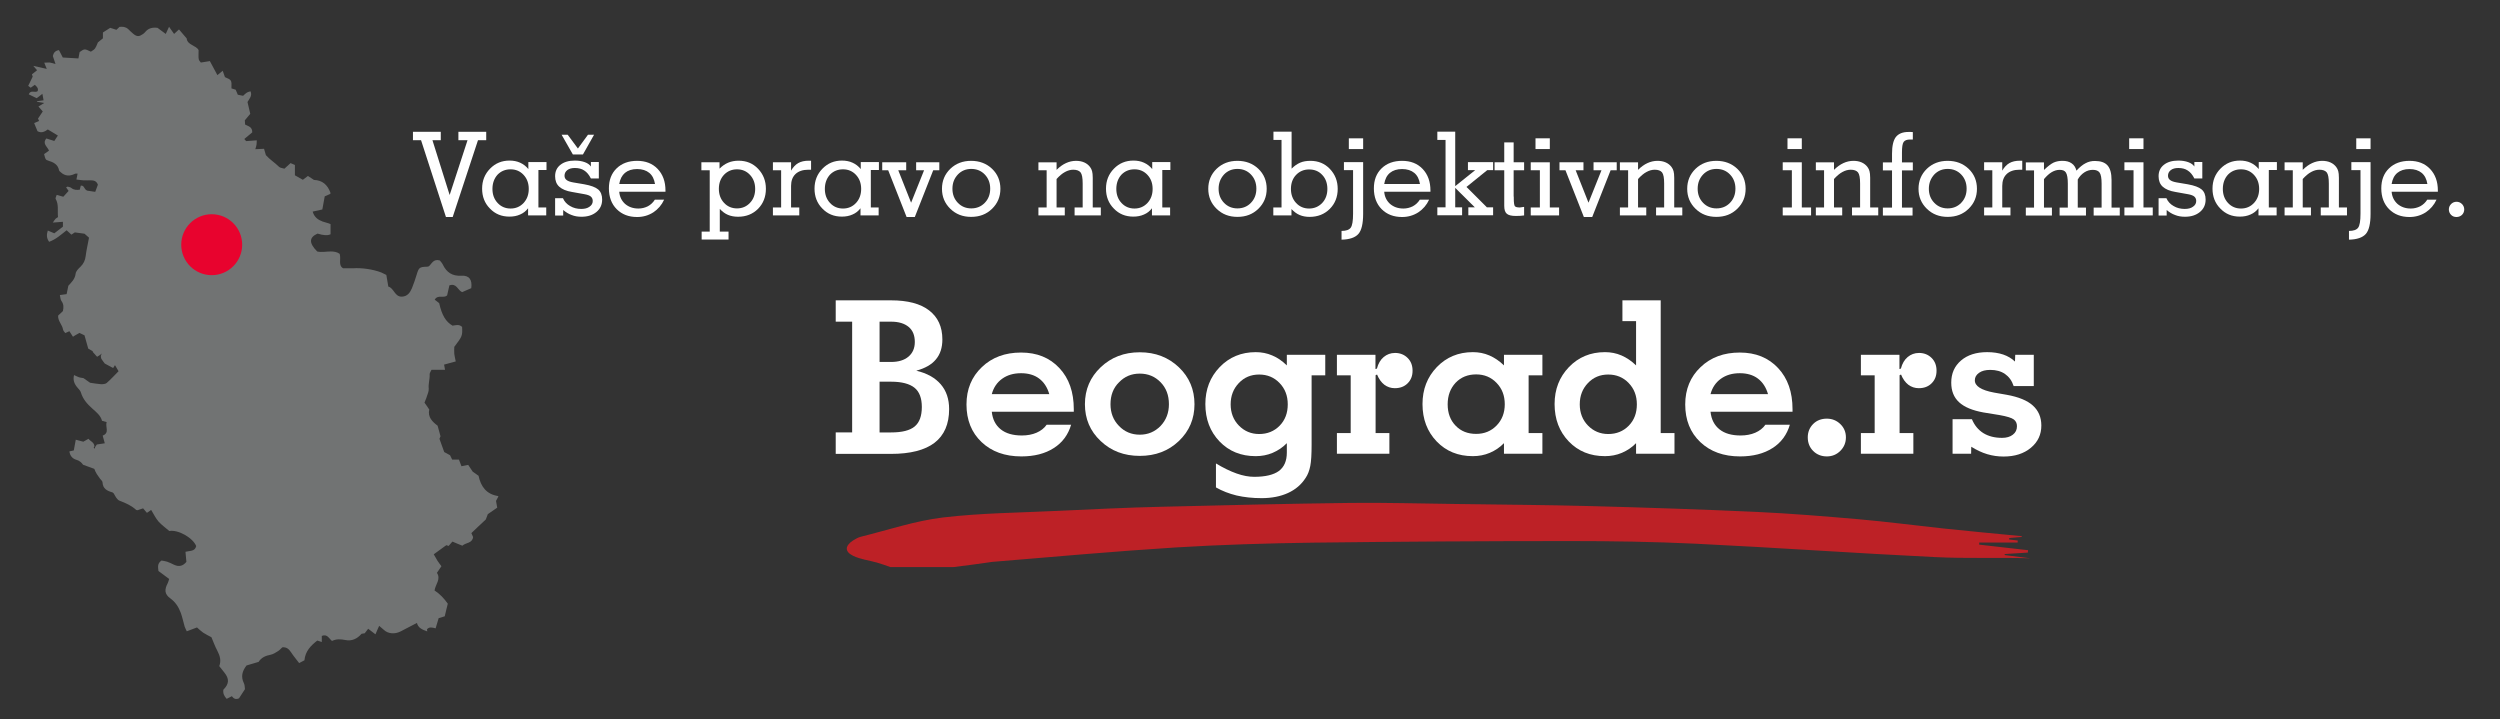 <?xml version="1.0" encoding="utf-8"?>
<!-- Generator: Adobe Illustrator 21.1.0, SVG Export Plug-In . SVG Version: 6.00 Build 0)  -->
<svg class="mySvg" version="1.1" xmlns="http://www.w3.org/2000/svg" xmlns:xlink="http://www.w3.org/1999/xlink" x="0px" y="0px"
	 viewBox="0 0 1887 543" style="enable-background:new 0 0 1887 543;" xml:space="preserve">
<rect x="0" y="0" width="1887" height="543" fill="#333333" stroke="none"/>
<style type="text/css">
	.mySvg{filter: drop-shadow(0px 0px 4px #000);}
	.st0{fill:#BD2126;}
	.st1{fill:#FFFFFF;}
	.st2{fill:#717373;}
	.st3{fill:#B82625;}
</style>
<g id="Layer_2">
</g>
<g id="Layer_1">
	<g>
		<g>
			<path class="st0" d="M719.9,428c-16,0-31.9,0-47.9,0c-3.4-1.2-6.7-2.4-10.2-3.4c-6-1.7-12.4-2.4-17.9-5.1
				c-6.5-3.2-6.1-7.5-0.1-11.5c1.9-1.2,4-2.4,6.1-2.9c20.6-5.1,40.9-12,61.8-14.5c28.7-3.4,57.8-3.6,86.7-5
				c26.2-1.2,52.3-2.5,78.5-3.1c47.5-1.2,95.1-2.3,142.6-2.9c26.2-0.3,52.4,0.5,78.6,0.8c34.2,0.5,68.3,0.7,102.5,1.6
				c41.8,1.1,83.7,2.5,125.5,4.4c25.6,1.2,51.1,3.3,76.6,5.5c21.5,1.9,42.8,4.7,64.2,7c19.7,2.1,39.4,3.9,59.1,5.8
				c0,0.2,0,0.4,0,0.6c-3.1,0.3-6.3,0.5-9.4,0.8c0,0.4,0,0.7-0.1,1.1c2.2,0.3,4.3,0.5,6.5,0.8c0,0.5-0.1,1-0.1,1.5
				c-9.7,0-19.3,0-29,0c0,0.5,0,1.1,0,1.6c12.3,1.4,24.6,2.8,36.9,4.2c-0.1,0.6-0.1,1.2-0.2,1.8c-5.8,0.4-11.7,0.7-17.5,1.1
				c0,0.3,0,0.6,0.1,0.8c6.4,0.8,12.8,1.6,19.2,2.4c-24-0.7-47.9,0.3-71.8-0.9c-60.3-2.9-120.5-7.2-180.7-10.1
				c-31.6-1.5-63.2-2-94.9-2c-64.7,0-129.3,0.4-194,1.2c-34.4,0.5-68.9,1.5-103.3,3.6c-46.2,2.9-92.4,7.1-138.6,10.9
				C739.5,425.4,729.7,426.9,719.9,428z"/>
		</g>
	</g>
	<g>
		<g>
			<path class="st1" d="M630.8,342.5v-16.1h12.4v-83.6h-12.4v-16.1h41.8c12.5,0,22.1,2.5,28.7,7.6c6.6,5.1,10,12.3,10,21.9
				c0,6.2-1.6,11.2-4.9,15.1c-3.2,3.9-8.2,6.7-14.8,8.5c8.1,1.9,14.3,5.4,18.5,10.3c4.2,4.9,6.3,11.1,6.3,18.7
				c0,11.3-3.7,19.8-11,25.4c-7.3,5.6-18.3,8.4-32.9,8.4H630.8z M663.9,242.8v30.4h8.7c5.5,0,9.9-1.3,13.1-4
				c3.2-2.7,4.8-6.4,4.8-11.1c0-4.9-1.5-8.7-4.6-11.3c-3.1-2.6-7.5-4-13.2-4H663.9z M663.9,288.2v38.2h8.7c8.3,0,14.2-1.5,17.8-4.5
				c3.6-3,5.4-7.9,5.4-14.7c0-6.6-1.8-11.5-5.5-14.5c-3.7-3-9.6-4.6-17.7-4.6H663.9z"/>
			<path class="st1" d="M808.5,320.5c-2.2,7.6-6.6,13.6-13.1,17.7c-6.5,4.2-14.7,6.3-24.5,6.3c-12.4,0-22.4-3.6-30-10.8
				c-7.6-7.2-11.4-16.7-11.4-28.4c0-11.5,3.9-20.9,11.6-28.2c7.7-7.4,17.6-11,29.6-11c12,0,21.6,3.9,28.9,11.7
				c7.3,7.8,10.9,18.1,10.9,31.1v1.9h-61.9c0.6,5.8,2.9,10.2,6.8,13.3c3.9,3.1,9.2,4.6,15.9,4.6c4.1,0,7.9-0.7,11.1-2.1
				s5.8-3.4,7.6-6H808.5z M748.6,297.5H792c-1.5-5.2-4.1-9.1-7.7-11.8c-3.6-2.7-8.2-4-13.6-4c-5.7,0-10.4,1.4-14.3,4.2
				C752.5,288.7,749.9,292.6,748.6,297.5z"/>
			<path class="st1" d="M818.9,305.1c0-11.1,4-20.4,11.9-27.9c7.9-7.5,17.7-11.3,29.5-11.3s21.6,3.8,29.5,11.3
				c7.9,7.5,11.8,16.9,11.8,27.9c0,11-3.9,20.3-11.8,27.8c-7.9,7.5-17.7,11.2-29.5,11.2c-11.8,0-21.6-3.7-29.5-11.2
				C822.8,325.4,818.9,316.1,818.9,305.1z M838.2,305.1c0,6.5,2.1,12,6.4,16.4c4.2,4.4,9.5,6.6,15.7,6.6c6.2,0,11.4-2.2,15.7-6.6
				c4.2-4.4,6.3-9.9,6.3-16.4c0-6.8-2.1-12.3-6.3-16.6c-4.2-4.3-9.4-6.5-15.7-6.5s-11.5,2.2-15.7,6.6
				C840.3,292.8,838.2,298.4,838.2,305.1z"/>
			<path class="st1" d="M990,329.5v6.1c0,7.2-0.3,12.6-1,16.1c-0.7,3.5-1.8,6.5-3.5,9c-3.2,5-7.6,8.8-13.3,11.4
				c-5.7,2.6-12.3,3.9-20,3.9c-6.9,0-13.1-0.7-18.8-2c-5.7-1.4-10.9-3.4-15.6-6.1v-18.1c5.6,3.4,10.8,5.9,15.6,7.6
				c4.8,1.7,9.2,2.5,13.3,2.5c8.4,0,14.6-1.5,18.6-4.4c4-3,6-7.6,6-13.9v-7.1c-3.1,3.2-6.7,5.6-10.7,7.3c-4,1.7-8.3,2.5-12.8,2.5
				c-11.1,0-20.2-3.7-27.3-11.1c-7.1-7.4-10.7-16.8-10.7-28.2c0-11.1,3.6-20.4,10.8-27.9c7.2-7.5,16.3-11.3,27.2-11.3
				c4.4,0,8.6,0.8,12.5,2.5c3.9,1.6,7.5,4.1,11,7.5v-8h29v15.5H990V329.5z M928.9,305.2c0,6.4,2.1,11.8,6.2,16
				c4.1,4.2,9.2,6.4,15.3,6.4c6.2,0,11.4-2.1,15.5-6.3c4.1-4.2,6.1-9.6,6.1-16.1c0-6.5-2.1-11.9-6.2-16.1c-4.1-4.3-9.3-6.4-15.4-6.4
				c-6.1,0-11.2,2.1-15.3,6.4C931,293.4,928.9,298.7,928.9,305.2z"/>
			<path class="st1" d="M1038.4,278.5l0.9-0.3c1-3.8,2.7-6.7,5.1-8.7c2.4-2,5.2-3.1,8.6-3.1c3.8,0,7,1.3,9.5,3.8
				c2.5,2.5,3.7,5.7,3.7,9.6c0,3.9-1.2,7-3.7,9.5c-2.5,2.5-5.7,3.7-9.7,3.7c-3,0-5.6-0.9-7.9-2.6c-2.3-1.8-4.1-4.3-5.5-7.7l-1.1,0.5
				v43.7h10.4v15.6h-39.6v-15.6h10.4v-43.6h-10.4v-15.5h29.1V278.5z"/>
			<path class="st1" d="M1153.8,326.9h10.4v15.6h-29v-8c-3.1,3.2-6.7,5.6-10.7,7.3c-4,1.7-8.3,2.5-12.8,2.5
				c-11.1,0-20.2-3.7-27.3-11.1c-7.1-7.4-10.7-16.8-10.7-28.2c0-11.1,3.6-20.4,10.8-27.9c7.2-7.5,16.3-11.3,27.2-11.3
				c4.4,0,8.6,0.8,12.5,2.5s7.5,4.1,11,7.5v-8h29v15.5h-10.4V326.9z M1092.7,305.2c0,6.6,2,12,6,16.1c4,4.2,9.2,6.2,15.5,6.2
				c6.2,0,11.3-2.1,15.4-6.3c4.1-4.2,6.2-9.6,6.2-16.1c0-6.5-2.1-11.9-6.2-16.1c-4.1-4.3-9.3-6.4-15.4-6.4c-6.3,0-11.5,2.1-15.5,6.3
				C1094.7,293.2,1092.7,298.6,1092.7,305.2z"/>
			<path class="st1" d="M1224.6,226.7h28.9v100.2h10.4v15.6h-29v-8c-3.1,3.2-6.7,5.6-10.7,7.3c-4,1.7-8.3,2.5-12.8,2.5
				c-11.1,0-20.2-3.7-27.3-11.1c-7.1-7.4-10.7-16.8-10.7-28.2c0-11.1,3.6-20.4,10.8-27.9s16.3-11.3,27.2-11.3
				c4.4,0,8.6,0.8,12.5,2.5s7.5,4.1,11,7.5v-33.4h-10.3V226.7z M1192.4,305.2c0,6.4,2.1,11.8,6.2,16c4.1,4.2,9.2,6.4,15.3,6.4
				c6.2,0,11.4-2.1,15.5-6.3c4.1-4.2,6.1-9.6,6.1-16.1c0-6.5-2.1-11.9-6.2-16.1c-4.1-4.3-9.3-6.4-15.4-6.4c-6.1,0-11.2,2.1-15.3,6.4
				C1194.5,293.4,1192.4,298.7,1192.4,305.2z"/>
			<path class="st1" d="M1351,320.5c-2.2,7.6-6.6,13.6-13.1,17.7c-6.5,4.2-14.7,6.3-24.5,6.3c-12.4,0-22.4-3.6-30-10.8
				c-7.6-7.2-11.4-16.7-11.4-28.4c0-11.5,3.9-20.9,11.6-28.2c7.7-7.4,17.6-11,29.6-11c12,0,21.6,3.9,28.9,11.7
				c7.3,7.8,10.9,18.1,10.9,31.1v1.9h-61.9c0.6,5.8,2.9,10.2,6.8,13.3c3.9,3.1,9.2,4.6,15.9,4.6c4.1,0,7.9-0.7,11.1-2.1
				s5.8-3.4,7.6-6H1351z M1291.1,297.5h43.4c-1.5-5.2-4.1-9.1-7.7-11.8c-3.6-2.7-8.2-4-13.6-4c-5.7,0-10.4,1.4-14.3,4.2
				C1295,288.7,1292.4,292.6,1291.1,297.5z"/>
			<path class="st1" d="M1378.9,344.5c-4.1,0-7.6-1.4-10.3-4.1c-2.7-2.7-4.1-6.1-4.1-10.3c0-4,1.4-7.4,4.1-10.1
				c2.7-2.7,6.2-4,10.3-4c4,0,7.4,1.4,10.2,4.1s4.2,6.1,4.2,10c0,4-1.4,7.4-4.2,10.2C1386.3,343.1,1382.9,344.5,1378.9,344.5z"/>
			<path class="st1" d="M1433.9,278.5l0.9-0.3c1-3.8,2.7-6.7,5.1-8.7c2.4-2,5.2-3.1,8.6-3.1c3.8,0,7,1.3,9.5,3.8
				c2.5,2.5,3.7,5.7,3.7,9.6c0,3.9-1.2,7-3.7,9.5c-2.5,2.5-5.7,3.7-9.7,3.7c-3,0-5.6-0.9-7.9-2.6c-2.3-1.8-4.1-4.3-5.5-7.7l-1.1,0.5
				v43.7h10.4v15.6h-39.6v-15.6h10.4v-43.6h-10.4v-15.5h29.1V278.5z"/>
			<path class="st1" d="M1487.8,342.5h-14v-26.1h14.6c1.9,4.6,4.8,8.1,8.6,10.5c3.9,2.4,8.6,3.6,14.2,3.6c3.3,0,6.1-0.8,8.1-2.4
				c2.1-1.6,3.1-3.7,3.1-6.4c0-2.2-0.8-3.9-2.4-5.1c-1.6-1.2-5.1-2.3-10.7-3.3l-12.3-2c-8.2-1.5-14.3-4-18.3-7.7
				c-4-3.7-5.9-8.6-5.9-14.8c0-7,2.5-12.5,7.4-16.7c4.9-4.2,11.5-6.3,19.7-6.3c4.5,0,8.5,0.6,12.1,1.8c3.5,1.2,6.5,3,8.9,5.3
				l0.2-5.1h14v23.6h-15.2c-1.3-4-3.5-7-6.5-9.1c-3-2.1-6.8-3.1-11.1-3.1c-3.6,0-6.4,0.7-8.5,2.2c-2.1,1.5-3.2,3.3-3.2,5.7
				c0,4.3,4.8,7.4,14.4,9.2c0.5,0.1,0.8,0.1,1.1,0.2l8.6,1.5c8.9,1.6,15.5,4.3,19.7,8.1c4.2,3.8,6.4,8.8,6.4,15.1
				c0,6.8-2.6,12.4-7.9,16.8c-5.3,4.4-12.1,6.6-20.6,6.6c-4.3,0-8.4-0.6-12.4-1.8c-4-1.2-8-3.1-12-5.6L1487.8,342.5z"/>
		</g>
	</g>
	<g>
		<path class="st1" d="M336.6,163.8l-18.8-58h-6.1v-6.3h21v6.3h-6.3l13,41.4l13.5-41.4h-6.9v-6.3h21v6.3h-6.2l-19.1,58H336.6z"/>
		<path class="st1" d="M406.2,156.6h6.1v6h-13.7v-5.4c-1.6,2.1-3.6,3.7-6,4.7c-2.4,1.1-5.1,1.6-8.1,1.6c-5.9,0-10.8-2-14.7-6.1
			c-4-4-5.9-9.1-5.9-15c0-6,2-11,6-15.1c4-4.1,8.9-6.1,14.7-6.1c2.9,0,5.6,0.5,8,1.6c2.4,1.1,4.4,2.6,6.2,4.8v-5.3h13.7v6h-6.1
			V156.6z M371.7,142.6c0,4.3,1.3,7.8,3.9,10.6c2.6,2.8,5.9,4.2,9.8,4.2c3.9,0,7.2-1.4,9.8-4.2c2.6-2.8,3.9-6.3,3.9-10.6
			s-1.3-7.8-3.9-10.6c-2.6-2.8-5.9-4.2-9.8-4.2c-4,0-7.3,1.4-9.9,4.1C373,134.7,371.7,138.3,371.7,142.6z"/>
		<path class="st1" d="M424.9,162.7H419v-13.1h5.9c1.1,2.5,2.9,4.5,5.4,5.9c2.5,1.5,5.3,2.2,8.4,2.2c2.6,0,4.7-0.5,6.3-1.7
			c1.6-1.1,2.4-2.5,2.4-4.3c0-1.4-0.5-2.5-1.4-3.3c-0.9-0.8-2.5-1.4-4.7-1.8l-9.5-1.7c-4.4-0.7-7.6-2.1-9.7-4
			c-2.1-1.9-3.1-4.6-3.1-7.9c0-3.6,1.3-6.5,4-8.6c2.6-2.1,6.3-3.2,10.9-3.2c2.8,0,5.3,0.4,7.5,1.2c2.2,0.8,3.7,1.9,4.6,3.3v-3.4h6
			v12.4h-6c-1.4-2.8-3.1-4.8-5-6c-1.9-1.3-4.3-1.9-7.1-1.9c-2.4,0-4.3,0.5-5.7,1.6c-1.4,1.1-2.1,2.5-2.1,4.2c0,1.4,0.5,2.5,1.6,3.3
			c1,0.8,2.7,1.4,5,1.8l8.3,1.4c5,0.9,8.5,2.2,10.5,3.9c2,1.7,3,4.3,3,7.6c0,3.9-1.4,7-4.3,9.4c-2.9,2.4-6.6,3.6-11.3,3.6
			c-2.7,0-5.2-0.4-7.4-1.3c-2.3-0.8-4.4-2.1-6.4-3.8V162.7z M423.9,101.7h4.6l7.7,10.4l7.6-10.4h4.6l-8.4,14.9h-7.6L423.9,101.7z"/>
		<path class="st1" d="M501.3,150.7c-1.9,4.1-4.6,7.2-8.2,9.6c-3.6,2.3-7.7,3.5-12.2,3.5c-6.4,0-11.5-2-15.4-5.9
			c-3.9-3.9-5.9-9.2-5.9-15.7c0-6.3,1.9-11.3,5.8-15.1c3.9-3.8,9.1-5.7,15.5-5.7c6.4,0,11.6,2,15.5,6.1c3.9,4.1,5.9,9.5,5.9,16.3
			v0.9h-34.9c0.3,3.8,1.8,6.8,4.4,9.2c2.7,2.3,6,3.5,10.1,3.5c2.5,0,4.9-0.6,7.1-1.7c2.2-1.2,3.9-2.8,5.3-5H501.3z M467.4,138.9h27
			c-0.6-3.7-2-6.5-4.3-8.4c-2.3-1.9-5.4-2.9-9.2-2.9c-3.8,0-6.9,1-9.2,2.9C469.5,132.4,468,135.2,467.4,138.9z"/>
		<path class="st1" d="M535.5,128.5h-6.1v-6h13.7v4.8c2-2,4.1-3.5,6.5-4.5c2.3-1,5-1.5,7.9-1.5c5.9,0,10.8,2,14.7,6.1
			c3.9,4.1,5.9,9.1,5.9,15.1c0,6.1-2,11.1-5.9,15.1c-4,4-9,6-15.1,6c-2.9,0-5.5-0.5-7.6-1.4c-2.2-0.9-4.2-2.4-6.2-4.5v17.1h6.6v6
			h-20.3v-6h6.1V128.5z M570,142.6c0-4.3-1.3-7.8-3.9-10.6c-2.6-2.8-5.9-4.2-9.8-4.2c-3.9,0-7.2,1.4-9.8,4.1
			c-2.6,2.8-3.9,6.3-3.9,10.6c0,4.3,1.3,7.8,3.9,10.6c2.6,2.8,5.9,4.2,9.8,4.2c3.9,0,7.2-1.4,9.8-4.2
			C568.7,150.4,570,146.9,570,142.6z"/>
		<path class="st1" d="M597.1,128.8c1.5-2.6,3.3-4.5,5.4-5.7c2.1-1.2,4.8-1.8,7.9-1.8c0.2,0,0.5,0,0.9,0c0.4,0,0.7,0,0.9,0v6.8h-2.1
			c-4.1,0-7.3,1.1-9.6,3.2c-2.3,2.2-3.4,5.2-3.4,9.1v16.2h6.2v6h-19.9v-6h6.2v-28.1h-6.2v-6h13.7V128.8z"/>
		<path class="st1" d="M657.1,156.6h6.1v6h-13.7v-5.4c-1.6,2.1-3.6,3.7-6,4.7c-2.4,1.1-5.1,1.6-8.1,1.6c-5.9,0-10.8-2-14.7-6.1
			c-4-4-5.9-9.1-5.9-15c0-6,2-11,6-15.1c4-4.1,8.9-6.1,14.7-6.1c2.9,0,5.6,0.5,8,1.6c2.4,1.1,4.4,2.6,6.2,4.8v-5.3h13.7v6h-6.1
			V156.6z M622.6,142.6c0,4.3,1.3,7.8,3.9,10.6c2.6,2.8,5.9,4.2,9.8,4.2c3.9,0,7.2-1.4,9.8-4.2c2.6-2.8,3.9-6.3,3.9-10.6
			s-1.3-7.8-3.9-10.6c-2.6-2.8-5.9-4.2-9.8-4.2c-4,0-7.3,1.4-9.9,4.1C623.9,134.7,622.6,138.3,622.6,142.6z"/>
		<path class="st1" d="M684.3,163.8l-13.9-35.3h-4.5v-6h18.1v6H678l9.7,24.5l9.8-24.5h-6v-6H709v6h-4.6l-13.9,35.3H684.3z"/>
		<path class="st1" d="M711,142.5c0-6,2.1-11,6.3-15.1c4.2-4,9.4-6,15.7-6c6.3,0,11.6,2,15.8,6c4.2,4,6.3,9.1,6.3,15.1
			c0,6-2.1,11-6.3,15.1c-4.2,4.1-9.4,6.1-15.8,6.1c-6.3,0-11.5-2-15.7-6.1C713.1,153.5,711,148.5,711,142.5z M718.9,142.5
			c0,4.3,1.4,7.8,4.1,10.6c2.7,2.8,6.1,4.2,10.1,4.2c4.1,0,7.5-1.4,10.2-4.2c2.7-2.8,4.1-6.3,4.1-10.7c0-4.3-1.4-7.9-4.1-10.7
			c-2.7-2.8-6.1-4.2-10.2-4.2c-4,0-7.4,1.4-10.1,4.2C720.2,134.7,718.9,138.2,718.9,142.5z"/>
		<path class="st1" d="M824.8,156.6h6.1v6h-19.8v-6h6.1v-18.1c0-4.2-0.5-7-1.6-8.4c-1.1-1.3-2.9-2-5.5-2c-2.1,0-4.2,0.6-6.2,1.7
			c-2.1,1.1-4.2,2.9-6.4,5.3v21.5h6.2v6h-19.9v-6h6.2v-28.1h-6.2v-6h13.7v5.7c2.3-2.3,4.7-4,7.1-5.1c2.4-1.1,4.9-1.7,7.6-1.7
			c2.3,0,4.4,0.4,6.2,1.2c1.8,0.8,3.3,2,4.4,3.5c0.7,0.9,1.2,2,1.5,3.1c0.3,1.1,0.5,2.8,0.5,5v1.5V156.6z"/>
		<path class="st1" d="M877.1,156.6h6.1v6h-13.7v-5.4c-1.6,2.1-3.6,3.7-6,4.7c-2.4,1.1-5.1,1.6-8.1,1.6c-5.9,0-10.8-2-14.7-6.1
			c-4-4-5.9-9.1-5.9-15c0-6,2-11,6-15.1c4-4.1,8.9-6.1,14.7-6.1c2.9,0,5.6,0.5,8,1.6c2.4,1.1,4.4,2.6,6.2,4.8v-5.3h13.7v6h-6.1
			V156.6z M842.6,142.6c0,4.3,1.3,7.8,3.9,10.6c2.6,2.8,5.9,4.2,9.8,4.2c3.9,0,7.2-1.4,9.8-4.2c2.6-2.8,3.9-6.3,3.9-10.6
			s-1.3-7.8-3.9-10.6c-2.6-2.8-5.9-4.2-9.8-4.2c-4,0-7.3,1.4-9.9,4.1C843.9,134.7,842.6,138.3,842.6,142.6z"/>
		<path class="st1" d="M912,142.5c0-6,2.1-11,6.3-15.1c4.2-4,9.4-6,15.7-6c6.3,0,11.6,2,15.8,6c4.2,4,6.3,9.1,6.3,15.1
			c0,6-2.1,11-6.3,15.1c-4.2,4.1-9.4,6.1-15.8,6.1c-6.3,0-11.5-2-15.7-6.1C914.1,153.5,912,148.5,912,142.5z M919.8,142.5
			c0,4.3,1.4,7.8,4.1,10.6c2.7,2.8,6.1,4.2,10.1,4.2c4.1,0,7.5-1.4,10.2-4.2c2.7-2.8,4.1-6.3,4.1-10.7c0-4.3-1.4-7.9-4.1-10.7
			c-2.7-2.8-6.1-4.2-10.2-4.2c-4,0-7.4,1.4-10.1,4.2C921.2,134.7,919.8,138.2,919.8,142.5z"/>
		<path class="st1" d="M961.2,105.6v-6.2h13.7v27.9c2-2,4.1-3.5,6.4-4.5c2.3-1,4.9-1.4,7.8-1.4c5.9,0,10.8,2,14.7,6.1
			c3.9,4.1,5.9,9.1,5.9,15.1c0,6-2,11.1-6,15.1c-4,4-9.1,6-15.2,6c-2.9,0-5.4-0.5-7.5-1.4c-2.2-0.9-4.2-2.4-6.2-4.5v4.8h-13.7v-6
			h6.2v-51H961.2z M974.4,142.6c0,4.3,1.3,7.8,3.9,10.6c2.6,2.8,5.9,4.2,9.8,4.2c3.9,0,7.2-1.4,9.9-4.2c2.6-2.8,3.9-6.3,3.9-10.6
			c0-4.3-1.3-7.9-3.9-10.6c-2.6-2.8-5.9-4.1-9.9-4.1c-3.9,0-7.2,1.4-9.8,4.1C975.7,134.7,974.4,138.3,974.4,142.6z"/>
		<path class="st1" d="M1028.9,161.4c0,7.4-1.2,12.5-3.6,15.2c-2.4,2.7-6.7,4.2-12.7,4.3v-6.6c3.4,0,5.7-0.8,6.9-2.4
			c1.2-1.6,1.8-5.1,1.8-10.6v-32.9h-6.9v-6h14.5V161.4z M1018.1,112.5v-8.1h10.8v8.1H1018.1z"/>
		<path class="st1" d="M1078.7,150.7c-1.9,4.1-4.6,7.2-8.2,9.6c-3.6,2.3-7.7,3.5-12.2,3.5c-6.4,0-11.5-2-15.4-5.9
			c-3.9-3.9-5.9-9.2-5.9-15.7c0-6.3,1.9-11.3,5.8-15.1c3.9-3.8,9.1-5.7,15.5-5.7c6.4,0,11.6,2,15.5,6.1c3.9,4.1,5.9,9.5,5.9,16.3
			v0.9h-34.9c0.3,3.8,1.8,6.8,4.4,9.2c2.7,2.3,6,3.5,10.1,3.5c2.5,0,4.9-0.6,7.1-1.7c2.2-1.2,3.9-2.8,5.3-5H1078.7z M1044.8,138.9
			h27c-0.6-3.7-2-6.5-4.3-8.4c-2.3-1.9-5.4-2.9-9.2-2.9c-3.8,0-6.9,1-9.2,2.9C1046.8,132.4,1045.4,135.2,1044.8,138.9z"/>
		<path class="st1" d="M1091.1,105.6h-6.2v-6.2h13.5v41.1l15.1-12.1h-5.5v-6h19v6h-4.4l-15.7,12.7l15.4,15.4h4.7v6h-18.7v-6h4.9
			l-14.8-14.7v14.7h5.2v6h-18.7v-6h6.2V105.6z"/>
		<path class="st1" d="M1142.6,148.4v1.3c0,3.2,0.3,5.2,0.8,5.9c0.6,0.7,1.8,1,3.8,1c0.3,0,1.2-0.1,2.8-0.4l0.4,0v6.4
			c-0.9,0.1-1.8,0.2-2.8,0.3c-1,0.1-2.2,0.1-3.5,0.1c-3.3,0-5.6-0.6-6.8-1.7c-1.3-1.1-1.9-3.1-1.9-6v-26.8h-7.3v-6h7.3v-15h7.1v15
			h7.9v6h-7.9V148.4z"/>
		<path class="st1" d="M1169.8,156.6h7v6h-21.4v-6h6.9v-28.1h-6.9v-6h14.4V156.6z M1159,112.5v-8.1h10.8v8.1H1159z"/>
		<path class="st1" d="M1195.5,163.8l-13.9-35.3h-4.5v-6h18.1v6h-5.9l9.7,24.5l9.8-24.5h-6v-6h17.5v6h-4.6l-13.9,35.3H1195.5z"/>
		<path class="st1" d="M1263.7,156.6h6.1v6H1250v-6h6.1v-18.1c0-4.2-0.5-7-1.6-8.4c-1.1-1.3-2.9-2-5.5-2c-2.1,0-4.2,0.6-6.2,1.7
			c-2.1,1.1-4.2,2.9-6.4,5.3v21.5h6.2v6h-19.9v-6h6.2v-28.1h-6.2v-6h13.7v5.7c2.3-2.3,4.7-4,7.1-5.1c2.4-1.1,4.9-1.7,7.6-1.7
			c2.3,0,4.4,0.4,6.2,1.2c1.8,0.8,3.3,2,4.4,3.5c0.7,0.9,1.2,2,1.5,3.1c0.3,1.1,0.5,2.8,0.5,5v1.5V156.6z"/>
		<path class="st1" d="M1273.5,142.5c0-6,2.1-11,6.3-15.1c4.2-4,9.4-6,15.7-6c6.3,0,11.6,2,15.8,6c4.2,4,6.3,9.1,6.3,15.1
			c0,6-2.1,11-6.3,15.1c-4.2,4.1-9.4,6.1-15.8,6.1c-6.3,0-11.5-2-15.7-6.1C1275.6,153.5,1273.5,148.5,1273.5,142.5z M1281.4,142.5
			c0,4.3,1.4,7.8,4.1,10.6c2.7,2.8,6.1,4.2,10.1,4.2c4.1,0,7.5-1.4,10.2-4.2c2.7-2.8,4.1-6.3,4.1-10.7c0-4.3-1.4-7.9-4.1-10.7
			c-2.7-2.8-6.1-4.2-10.2-4.2c-4,0-7.4,1.4-10.1,4.2C1282.7,134.7,1281.4,138.2,1281.4,142.5z"/>
		<path class="st1" d="M1360,156.6h7v6h-21.4v-6h6.9v-28.1h-6.9v-6h14.4V156.6z M1349.2,112.5v-8.1h10.8v8.1H1349.2z"/>
		<path class="st1" d="M1411.6,156.6h6.1v6h-19.8v-6h6.1v-18.1c0-4.2-0.5-7-1.6-8.4c-1.1-1.3-2.9-2-5.5-2c-2.1,0-4.2,0.6-6.2,1.7
			c-2.1,1.1-4.2,2.9-6.4,5.3v21.5h6.2v6h-19.9v-6h6.2v-28.1h-6.2v-6h13.7v5.7c2.3-2.3,4.7-4,7.1-5.1c2.4-1.1,4.9-1.7,7.6-1.7
			c2.3,0,4.4,0.4,6.2,1.2c1.8,0.8,3.3,2,4.4,3.5c0.7,0.9,1.2,2,1.5,3.1c0.3,1.1,0.5,2.8,0.5,5v1.5V156.6z"/>
		<path class="st1" d="M1443.6,162.7h-22.4v-6h6.9v-28.1h-6.9v-6h6.9v-6.6c0-5.9,1-10.1,2.9-12.6c2-2.5,5.1-3.8,9.5-3.8
			c0.7,0,1.2,0,1.7,0c0.5,0,1,0.1,1.6,0.1v5.6h-2.1c-2.3,0-3.9,0.6-4.8,1.8c-0.9,1.2-1.3,3.9-1.3,8v7.5h8.2v6h-8.2v28.1h8V162.7z"/>
		<path class="st1" d="M1448.1,142.5c0-6,2.1-11,6.3-15.1c4.2-4,9.4-6,15.7-6c6.3,0,11.6,2,15.8,6c4.2,4,6.3,9.1,6.3,15.1
			c0,6-2.1,11-6.3,15.1c-4.2,4.1-9.4,6.1-15.8,6.1c-6.3,0-11.5-2-15.7-6.1C1450.2,153.5,1448.1,148.5,1448.1,142.5z M1455.9,142.5
			c0,4.3,1.4,7.8,4.1,10.6c2.7,2.8,6.1,4.2,10.1,4.2c4.1,0,7.5-1.4,10.2-4.2c2.7-2.8,4.1-6.3,4.1-10.7c0-4.3-1.4-7.9-4.1-10.7
			c-2.7-2.8-6.1-4.2-10.2-4.2c-4,0-7.4,1.4-10.1,4.2C1457.3,134.7,1455.9,138.2,1455.9,142.5z"/>
		<path class="st1" d="M1511.3,128.8c1.5-2.6,3.3-4.5,5.4-5.7c2.1-1.2,4.8-1.8,7.9-1.8c0.2,0,0.5,0,0.9,0c0.4,0,0.7,0,0.9,0v6.8
			h-2.1c-4.1,0-7.3,1.1-9.6,3.2c-2.3,2.2-3.4,5.2-3.4,9.1v16.2h6.2v6h-19.9v-6h6.2v-28.1h-6.2v-6h13.7V128.8z"/>
		<path class="st1" d="M1542.9,128.2c2.9-2.8,5.3-4.6,7.2-5.5c2-0.9,4.2-1.3,6.6-1.3c2.9,0,5.2,0.6,7,1.9c1.8,1.2,3,3.1,3.6,5.5
			c2.4-2.6,4.7-4.5,6.9-5.6c2.2-1.2,4.5-1.7,7-1.7c4.4,0,7.6,1.1,9.6,3.4c2,2.3,3,5.9,3,11v20.8h6.2v6h-19.7v-6h6v-18.1
			c0-4.1-0.5-6.9-1.5-8.3c-1-1.4-2.7-2.1-5.1-2.1c-2.3,0-4.4,0.6-6.4,1.9c-2,1.3-3.7,3.1-5,5.4v21.2h6.2v6h-19.9v-6h6.2v-18.1
			c0-4.1-0.5-6.8-1.4-8.3s-2.5-2.1-4.8-2.1c-2,0-4,0.6-5.9,1.7c-1.9,1.1-3.9,2.9-5.9,5.3v21.5h6v6h-19.7v-6h6.2v-28.1h-6.2v-6h13.7
			V128.2z"/>
		<path class="st1" d="M1617.9,156.6h7v6h-21.4v-6h6.9v-28.1h-6.9v-6h14.4V156.6z M1607.1,112.5v-8.1h10.8v8.1H1607.1z"/>
		<path class="st1" d="M1635.2,162.7h-5.9v-13.1h5.9c1.1,2.5,2.9,4.5,5.4,5.9c2.5,1.5,5.3,2.2,8.4,2.2c2.6,0,4.7-0.5,6.3-1.7
			c1.6-1.1,2.4-2.5,2.4-4.3c0-1.4-0.5-2.5-1.4-3.3c-0.9-0.8-2.5-1.4-4.7-1.8l-9.5-1.7c-4.4-0.7-7.6-2.1-9.7-4
			c-2.1-1.9-3.1-4.6-3.1-7.9c0-3.6,1.3-6.5,4-8.6c2.6-2.1,6.3-3.2,10.9-3.2c2.8,0,5.3,0.4,7.5,1.2c2.2,0.8,3.7,1.9,4.6,3.3v-3.4h6
			v12.4h-6c-1.4-2.8-3.1-4.8-5-6c-1.9-1.3-4.3-1.9-7.1-1.9c-2.4,0-4.3,0.5-5.7,1.6c-1.4,1.1-2.1,2.5-2.1,4.2c0,1.4,0.5,2.5,1.6,3.3
			c1,0.8,2.7,1.4,5,1.8l8.3,1.4c5,0.9,8.5,2.2,10.5,3.9c2,1.7,3,4.3,3,7.6c0,3.9-1.4,7-4.3,9.4c-2.9,2.4-6.6,3.6-11.3,3.6
			c-2.7,0-5.2-0.4-7.4-1.3c-2.3-0.8-4.4-2.1-6.4-3.8V162.7z"/>
		<path class="st1" d="M1712.3,156.6h6.1v6h-13.7v-5.4c-1.6,2.1-3.6,3.7-6,4.7c-2.4,1.1-5.1,1.6-8.1,1.6c-5.9,0-10.8-2-14.7-6.1
			c-4-4-5.9-9.1-5.9-15c0-6,2-11,6-15.1c4-4.1,8.9-6.1,14.7-6.1c2.9,0,5.6,0.5,8,1.6c2.4,1.1,4.4,2.6,6.2,4.8v-5.3h13.7v6h-6.1
			V156.6z M1677.8,142.6c0,4.3,1.3,7.8,3.9,10.6c2.6,2.8,5.9,4.2,9.8,4.2c3.9,0,7.2-1.4,9.8-4.2c2.6-2.8,3.9-6.3,3.9-10.6
			s-1.3-7.8-3.9-10.6c-2.6-2.8-5.9-4.2-9.8-4.2c-4,0-7.3,1.4-9.9,4.1C1679.1,134.7,1677.8,138.3,1677.8,142.6z"/>
		<path class="st1" d="M1765.4,156.6h6.1v6h-19.8v-6h6.1v-18.1c0-4.2-0.5-7-1.6-8.4c-1.1-1.3-2.9-2-5.5-2c-2.1,0-4.2,0.6-6.2,1.7
			c-2.1,1.1-4.2,2.9-6.4,5.3v21.5h6.2v6h-19.9v-6h6.2v-28.1h-6.2v-6h13.7v5.7c2.3-2.3,4.7-4,7.1-5.1c2.4-1.1,4.9-1.7,7.6-1.7
			c2.3,0,4.4,0.4,6.2,1.2c1.8,0.8,3.3,2,4.4,3.5c0.7,0.9,1.2,2,1.5,3.1c0.3,1.1,0.5,2.8,0.5,5v1.5V156.6z"/>
		<path class="st1" d="M1789.3,161.4c0,7.4-1.2,12.5-3.6,15.2c-2.4,2.7-6.7,4.2-12.7,4.3v-6.6c3.4,0,5.7-0.8,6.9-2.4
			c1.2-1.6,1.8-5.1,1.8-10.6v-32.9h-6.9v-6h14.5V161.4z M1778.5,112.5v-8.1h10.8v8.1H1778.5z"/>
		<path class="st1" d="M1839.1,150.7c-1.9,4.1-4.6,7.2-8.2,9.6c-3.6,2.3-7.7,3.5-12.2,3.5c-6.4,0-11.5-2-15.4-5.9
			c-3.9-3.9-5.9-9.2-5.9-15.7c0-6.3,1.9-11.3,5.8-15.1c3.9-3.8,9.1-5.7,15.5-5.7c6.4,0,11.6,2,15.5,6.1c3.9,4.1,5.9,9.5,5.9,16.3
			v0.9h-34.9c0.3,3.8,1.8,6.8,4.4,9.2c2.7,2.3,6,3.5,10.1,3.5c2.5,0,4.9-0.6,7.1-1.7c2.2-1.2,3.9-2.8,5.3-5H1839.1z M1805.2,138.9
			h27c-0.6-3.7-2-6.5-4.3-8.4c-2.3-1.9-5.4-2.9-9.2-2.9c-3.8,0-6.9,1-9.2,2.9C1807.2,132.4,1805.8,135.2,1805.2,138.9z"/>
		<path class="st1" d="M1854.2,163.8c-1.7,0-3-0.5-4.1-1.6c-1.1-1.1-1.7-2.5-1.7-4.1c0-1.6,0.6-3,1.7-4.1c1.1-1.1,2.5-1.7,4.1-1.7
			s3,0.6,4.1,1.7c1.1,1.1,1.7,2.5,1.7,4.1c0,1.6-0.6,3-1.7,4.1C1857.2,163.2,1855.8,163.8,1854.2,163.8z"/>
	</g>
	<g>
		<g>
			<path class="st2" d="M375.9,374.4c-9-1.4-13-7.4-14.7-15.3c-0.3-0.2-0.7-0.5-1-0.7c-1.3-0.9-2.6-1.8-3.4-2.4
				c-1.3-2-2.3-3.5-3.4-5.1c-1.9,0.4-3.5,0.7-5.1,1c-0.6-1.6-1.3-3.3-1.9-5h-5.1c-0.6-1.3-1.2-2.5-1.6-3.3c-1.6-0.9-2.9-1.6-4.4-2.4
				c-1.2-3.4-2.4-6.8-3.6-10c0.4-1.1,0.7-1.8,0.8-1.9c-0.8-2.9-1.4-5.2-2.2-8c-3.9-2.9-7.6-6.5-6.3-12.2c-0.8-1.1-1.5-2.1-2.1-3.1
				c-0.5-0.7-1-1.4-1.5-2.1c0.5-1.3,1-2.4,1.4-3.5c0.1-0.3,0.2-0.6,0.3-0.9c0.6-2,1.7-4.2,1.5-6.2c-0.4-3.7,0.9-7.1,0.7-10.7
				c-0.1-1,0.8-2.1,1.4-3.5h10.2c-0.3-1.6-0.5-2.6-0.7-3.9c3-0.8,5.8-1.6,8.8-2.4c-0.4-2.1-0.9-3.8-1.1-5.6c-0.2-2,0-4,0-5.4
				c6.1-8,6.2-8.4,5.9-15c-2.2-2.3-4.9-1.3-7.2-1c-5.1-2.9-8.1-7.9-10.1-17c-1-0.7-2.1-1.6-3.4-2.6c2.5-4.2,6.8-0.7,9.4-3.3
				c0.5-2.5,1.2-5.2,1.7-7.5c5.5-1.9,6.2,3.6,9.6,5.1c2.2-1,4.6-2,6.9-3c0.9-6.4-1.6-9.8-7.5-9.4c-6.8,0.4-11.1-2.5-13.9-8.3
				c-0.6-1.3-1.7-2.4-2.3-3.2c-4.9-1.5-6.1,2.5-8.3,4.4c-0.5,0.2-0.9,0.3-1.2,0.3c-0.2,0-0.3,0-0.5,0c-5.4,0.2-5.9,0.7-7.5,6
				c-1.1,3.5-2.2,7-3.6,10.3c-1.4,3.3-3.4,6.1-7.5,6.3c-5.6,0.2-5.9-6.4-10.3-7.6c-0.5-3.1-1.1-6.1-1.5-8.8
				c-1.1-0.6-2.3-1.2-3.7-1.8c-6.3-2.5-15.3-3.7-21.5-3.2h-7.4c-3.9-2.3-1.4-6.7-2.6-10.9c-2.1-1.5-4.4-1.8-6.8-1.8
				c-3.4,0-6.9,0.8-10.2,0c-6.3-6.4-6.2-10.6,0.3-13.5c4.5,1.4,7.6,1.6,9.8,0.5v-7.6c-0.5-0.3-1.1-0.5-1.7-0.7
				c-1.4-0.5-2.9-0.8-4.3-1.3c-3.5-1.3-6.3-3.3-7.5-7.5c2.7-0.6,5-1.1,7.3-1.6c0.6-3.5,1.2-6.7,1.8-9.9c1.3-0.6,2.7-1.2,4.3-1.9
				v-0.9c-2.2-6.1-6.3-9.4-12.4-9.6c-1.7-1.1-3-2-4.6-3c-1.4,1-2.6,2-3.8,2.9c-1.9-1.1-3.8-2.2-6-3.4v-7.8c-1.1-0.5-2.1-0.9-3.3-1.4
				c-1.6,1.4-3,2.8-4.6,4.2c-1.5-0.5-3.3-0.5-4.2-1.5c-3.1-3.1-6.8-5.3-9.8-8.7c-0.4-1.4-0.9-3-1.4-4.8c-2.3,0.1-4.3,0.2-6.6,0.3
				c0.4-1.4,0.8-2.3,0.9-3.3c0.2-0.9,0.1-1.9,0.2-3.4c-2.8,0.2-5.2,0.4-8,0.6c-0.2-0.3-0.7-0.8-1.4-1.6c2.3-1.9,4.4-3.7,6-5
				c0.1-4.3-3.1-4.6-5.4-5.9c-0.1-1.2-0.1-2.3-0.2-3.2c1.4-1.6,2.5-3,4.1-4.9c-0.7-2.7-1.4-5.7-2.1-8.9c1.2-2.3,3.8-4.5,2.3-8.1
				c-1,0.3-2,0.5-2.8,1c-1,0.6-1.8,1.5-2.8,2.4c-1.4-0.3-2.8-0.6-4-0.8c-0.7-1.6-1.2-2.8-1.6-3.8c-1.2-0.4-2.3-0.7-3.2-1
				c0.2-6.3,0.2-6.3-4.9-8.5c-0.5-1.4-1-2.9-1.7-4.8c-1.5,1.2-2.5,2.1-4,3.3c-2-3.8-3.8-7.2-5.7-10.6c-2.3,0.4-4.1,0.7-6.8,1.1
				c-0.4-0.6-1.4-1.5-1.6-2.5c-0.3-2-0.1-4.1-0.1-6.9c-1.8-3.6-8.5-3.7-9-8.8c-2.1-2.5-3.9-4.6-5.8-6.8c-1.4,1.3-2.4,2.3-3.7,3.4
				c-1.3-1.8-2.4-3.4-3.8-5.4c-0.9,2-1.6,3.5-2.5,5.4c-2.4-1.7-4.3-3.2-6.2-4.6c-3.9-0.5-7.1,0.3-9.5,3.4c-0.4,0.5-1,0.9-1.5,1.3
				c-2.9,2-4.4,2.1-7.2-0.1c-1.4-1.1-2.7-2.5-4-3.7c-1.9-1.7-4.2-1.9-6.5-1.6c-0.8,0.7-1.5,1.4-2.3,2.2c-1.5-0.5-3.1-1-4.7-1.5
				c-1.8,1.1-3.6,2.3-5.5,3.5v4.4c-1.5,1.2-2.7,2.2-3.8,3.1c-2,4.9-2,4.9-5.3,7c-4.8-2.3-4.8-2.3-8.5,0.3c-0.3,1.5-0.6,3-0.9,4.8
				c-4.2-0.2-8.2-0.5-11.8-0.7c-1.2-2.2-2-3.9-2.9-5.6c-3,0.5-4.1,2.2-4.6,4.5c0.6,1.8,1.2,3.6,2,6c-1.8-0.5-3-0.9-4.3-1.1
				c-1.2-0.1-2.5,0.1-4.2,0.1c0.8,1.8,1.3,3.1,1.9,4.7c-3.2-0.7-6.2-1.4-10.2-2.3c1.4,1.6,2.1,2.4,2.9,3.3c-1.4,1.1-2.7,2.1-3.9,3.1
				c0.4,1,0.6,1.7,0.6,1.7c-1.3,2.7-2.3,4.8-3.4,7c0.8,0.6,1.4,1,1.9,1.4c1.1-0.8,2.1-1.5,3.1-2.2c1.6,1.5,2.9,2.7,2.1,4.8
				c-1.9,1.5-5.2-1.3-6.7,2.4c2.1,1,4.2,2,6,2.9c1.5-1.1,2.6-1.9,4.3-3.3c0.4,2.1,0.6,3.4,0.9,4.9c-2,0.3-3.5,0.5-5,0.7
				c0,0.1,0,0.2,0,0.4c1.5,0.3,3,0.5,5.5,0.9c-2,1.3-3.2,2-4.4,2.7c1.2,1.3,2.3,2.6,3.3,3.7c-1.3,2-2.5,3.7-3.6,5.4
				c0.3,0.5,0.5,1.1,0.8,1.8c-1.3,0.6-2.6,1.1-3.7,1.6c0.9,2.3,1.7,4.2,2.5,6.1c2.9,1.7,5.5,0.4,7.8-1.3c2.6,1.6,5,3,7.6,4.6
				c-1,1.6-1.9,2.8-2.7,4.1c-2.3-0.8-4.2-1.3-6-1.9c-3.3,4,0.8,6.1,2,9.2c-1.4,0.9-2.7,1.9-3.7,2.6c1,3.8,1,4.3,3,4.9
				c4,1.2,7.4,2.8,8.3,7.3c0.1,0.6,0.8,1.1,1.3,1.5c3.2,3,6.8,3.1,10.6,1.2c0.5-0.3,1.2-0.1,2.1-0.2c-0.3,1.5-0.6,2.7-0.9,4.5
				c2,0.2,3.6,0.5,5.1,0.6c2,0.1,4,0,6,0c2.4,0,4.2,0.8,5.1,3.3c-0.6,1.7-1.3,3.5-2,5.4c-2.5-0.4-4.8-0.7-6-0.9
				c-2.7-1-2-4.1-4.9-3.8c-0.3,1-0.5,2-0.8,3.1c-2.3,0.2-4.4,0.3-6.3-1.3c-0.7-0.6-1.8-0.8-2.7-1c-0.4-0.1-0.8,0.3-1.3,0.5
				c0.6,0.9,1.2,1.7,1.9,2.7c-1.3,1.4-2.6,2.9-4,4.4c-1.7-0.5-3.2-0.9-5-1.4c-0.3,1.2-1.1,2.4-0.8,3c2.5,4.2,1.3,8.7,1.8,13.8
				c-0.4,0.3-1.2,0.6-1.8,1.2c-0.6,0.6-1.1,1.4-2.1,2.9c3.1-0.2,5.3-0.4,7.6-0.6v3.7c-2.4,1.9-4.4,3.4-6.5,5
				c-1.5-0.7-3.1-1.4-4.9-2.1c-1,3.1-1,5.8,1,8.5c5.1-1.8,9-5.4,13.2-8.7c1.4,1.3,2.5,2.3,3.6,3.3c1-0.7,2-1.3,2.6-1.7
				c2.5,0.3,4.6,0.6,7.3,1c1.1,1,2.6,2.3,3.4,3c-1,5.4-2,9.6-2.5,13.8c-0.4,3.3-1.6,5.9-4,8.2c-1.5,1.4-3.4,3.3-3.6,5.2
				c-0.5,4.2-3.3,6.6-5.5,9.1c-0.5,2.4-0.9,4.4-1.3,6.3c-1.8,0.3-3.2,0.5-5.1,0.7c0.4,1.7,0.4,3.4,1.2,4.5c1.8,2.4,1.7,4.9,1.1,7.6
				c-1.2,1.2-2.4,2.3-3.6,3.4c-0.3,4.1,3.1,6.8,3.7,10.5c0.2,1.1,1.2,2,1.7,2.7c1.6-0.7,2.3-1,3.1-1.4c1,1.5,1.8,2.9,2.7,4.2
				c0.3-0.3,0.7-0.5,1-0.7c1.3-0.7,2.5-1.5,3.9-2.2c1.2,0.6,2.4,1.1,3.8,1.8c0.9,3.1,1.8,6.2,2.8,10c0.8,0.5,2.2,1.3,3.6,2.1
				c-0.1,0.1-0.2,0.2-0.3,0.3c1.1,1.3,2.3,2.5,3.4,3.8c1-0.6,1.6-1,2.1-1.3c0.3-0.2,0.6-0.5,1.4-1.2c-0.4,1.1-0.6,1.5-0.7,1.8
				c0.1,0.8,0.1,1.6,0.4,2.2c0.9,1.5,2.1,2.9,2.6,3.6c2.6,1.4,4.5,2.4,6.3,3.4c0.3-0.4,0.7-1.1,1.4-2.2c1.1,1.9,1.9,3.3,2.7,4.6
				c-3.1,3.1-5.9,6.2-9,8.9c-1,0.8-2.8,0.9-4.2,0.9c-2.8-0.2-5.6-0.7-8.3-1.1c-1.7-1.2-3.3-2.3-5-3.5c-1.1-0.2-2.3-0.3-3.3-0.6
				c-1.2-0.4-2.4-1.1-3.8-1.7c-1,3.9,0.3,6.9,2.7,9.6c0.9,1.1,2.1,2.2,2.5,3.6c1.5,5,4.7,8.6,8.5,12c3,2.7,6.4,5.3,7.4,9.3
				c1.4,0.4,2.4,0.7,3.5,1c-1.2,3.6,2.5,8.1-3,10.2c0.5,1.9,1,3.5,1.6,5.8c-2.1,0.3-4.1,0.6-6,0.9c-0.4,0.6-0.9,1.3-1.3,1.9
				c-0.1,0.4-0.2,0.8-0.3,1.3c-0.3-0.3-0.6-0.5-0.8-0.8c0.2-0.3,0.4-0.6,0.6-1c-0.2-3.1-3.1-3.8-4.5-5.7c-1.6,0.9-2.9,1.6-3.9,2.2
				c-2-0.5-3.7-1-5.7-1.5c-0.6,3.2-1,5.7-1.5,8.1c-1.3,0.3-2.3,0.5-3.3,0.7c0.4,3.3,2.3,5.5,5.1,6.3c2.6,0.7,4.2,2.3,5.2,3.8
				c3.3,1.2,5.9,2.2,8.5,3.1c1,3,2.7,5.2,4.3,7.4c0.7,0.9,1.9,1.9,1.9,2.8c0.2,4.8,3.5,6.4,7.3,7.5c0.5,0.1,0.8,0.6,1.2,0.9
				c1.2,2.2,2.5,4.8,4.5,5.5c4.5,1.7,8.8,3.6,12.4,6.9c0.2,0.2,0.6,0.1,1.1,0.2c1.2-0.4,2.6-0.9,4.1-1.4c1,1.2,2,2.3,2.9,3.4
				c1-0.7,2-1.4,3.2-2.2c1.9,3.1,3.4,6.3,5.6,8.8c2.4,2.7,5.5,4.8,8.1,7.1c6.7-1.2,17.9,5.2,20.3,11.4c-1,4.2-4.8,3.4-8.1,4.3
				c0.2,2.6,0.5,5.1,0.7,7.6c-2.7,3.3-5.8,3.9-9.5,2.1c-1.6-0.8-3.3-1.6-5-2.2c-1.5-0.5-3.1-0.7-4.3-0.9c-3.3,2.3-2.6,4.9-2.3,7.9
				c2.5,1.9,5.2,3.8,8.1,6c-0.4,1.1-0.6,2.3-1.1,3.2c-2.6,4.9-2.4,8.3,1.9,11.4c4,2.9,6.4,6.7,8,11.1c1.2,3.3,1.9,6.9,2.9,10.3
				c0.4,1.2,1,2.2,1.6,3.5c2.8-1.1,5.1-1.9,7.7-2.9c1.6,1.4,3,2.8,4.6,3.9c1.8,1.2,3.7,2.1,6.3,3.5c1.3,3,2.6,6.8,4.5,10.3
				c1.9,3.7,3,7.3,1.4,11.5c1.3,1.7,2.5,3.2,3.8,4.8c3.9,4.8,3.7,8.6-0.7,13c-0.4,2.6,0.5,4.8,2.5,6.9c1.3-0.7,2.6-1.3,3.9-2
				c1.4,1.9,3,2.7,5.4,1.6c1.3-2.1,2.8-4.3,4.5-6.9c-0.2-1.3-0.1-3.1-0.8-4.5c-2.5-5-1.2-9.3,2-13.4c3-0.9,6-1.8,9.1-2.7
				c2.1-3.3,5.3-4.7,9.1-5.4c2-0.4,3.9-1.7,5.7-2.8c1.2-0.8,2.2-2,3.1-2.8c3.4-0.3,5.1,1.5,6.7,3.9c1.8,2.8,4,5.3,6,8
				c1.5-0.8,2.7-1.4,4-2.1c0.6-6.8,4.8-11.1,9.7-14.9c1.2,0.4,2.1,0.7,3.4,1.1v-4.6c4.2-1.7,5.4,2,7.7,3.8c3.3-1.6,6.5-1.4,10.1-0.7
				c4.8,1,8.9-0.9,12.2-4.7c0.8-0.1,1.6-0.3,2.4-0.4c0.9-1.2,1.8-2.3,2.6-3.4c1.9,1.4,3.5,2.7,5.5,4.2c1.1-2.5,1.8-4.3,2.8-6.4
				c1.5,1.3,2.5,2.1,3.5,3c3.3,3.2,8.5,3.3,12.5,1.3s8.1-4.2,12.5-6.5c0.9,3.8,4.1,5.1,7.8,6.4c-0.1-0.8-0.1-1.2-0.2-1.6
				c1.7-2,4-1.4,6.5-0.7c0.8-2.8,1.6-5.3,2.3-7.7c1.7-0.5,3.1-0.9,4.6-1.4c0.4-1.6,0.8-3.1,1.1-4.7c0.4-1.6,0.8-3.1,1.2-4.8
				c-2.7-3.9-6-7.4-10-10c0.6-4.5,5-8.5,1.8-13.3c1.2-1.7,2.3-3.3,3.4-5c-1.2-1.6-2.2-2.9-3.1-4.3c-0.9-1.5-1.8-3-2.7-4.7
				c3.3-2.4,6.2-4.5,9.5-6.9c0.2,0.1,1,0.3,1.7,0.6c1-1.2,2-2.3,2.9-3.3c2.8,1.2,5.1,2.2,7.5,3.1c2.7-2.5,7.4-1.6,8.1-6.5
				c-0.3-0.7-0.7-1.6-1.3-3c1.5-1.4,3-2.8,4.5-4.3c2.1-2,4.2-4,6.4-6c0.5-1.4,1-2.8,1.5-4c2.5-1.7,4.7-3.3,7.1-4.9
				c-0.4-2.1-0.7-3.7-0.9-5.1c0.6-1.1,1.1-2.1,1.7-3.2V374.4z M159.8,200.8c-8.9,0-16.1-7.2-16.1-16.1c0-8.9,7.2-16.1,16.1-16.1
				c8.9,0,16.1,7.2,16.1,16.1C176,193.6,168.7,200.8,159.8,200.8z"/>
		</g>
		<circle class="st3" cx="159.8" cy="184.7" r="16.1"/>
	<circle class="st3" cx="159.8" cy="184.7" fill="none" r="16.1" stroke="#E8032E" stroke-width="10">
    <animate attributeName="r" from="14" to="90" dur="1.5s" begin="0s" repeatCount="indefinite"/>
    <animate attributeName="opacity" from="1" to="0" dur="1.5s" begin="0s" repeatCount="indefinite"/>
	<circle cx="159.8" cy="184.7" fill="#E8032E" r="18"/>
  </circle>
	</g>
</g>
</svg>
